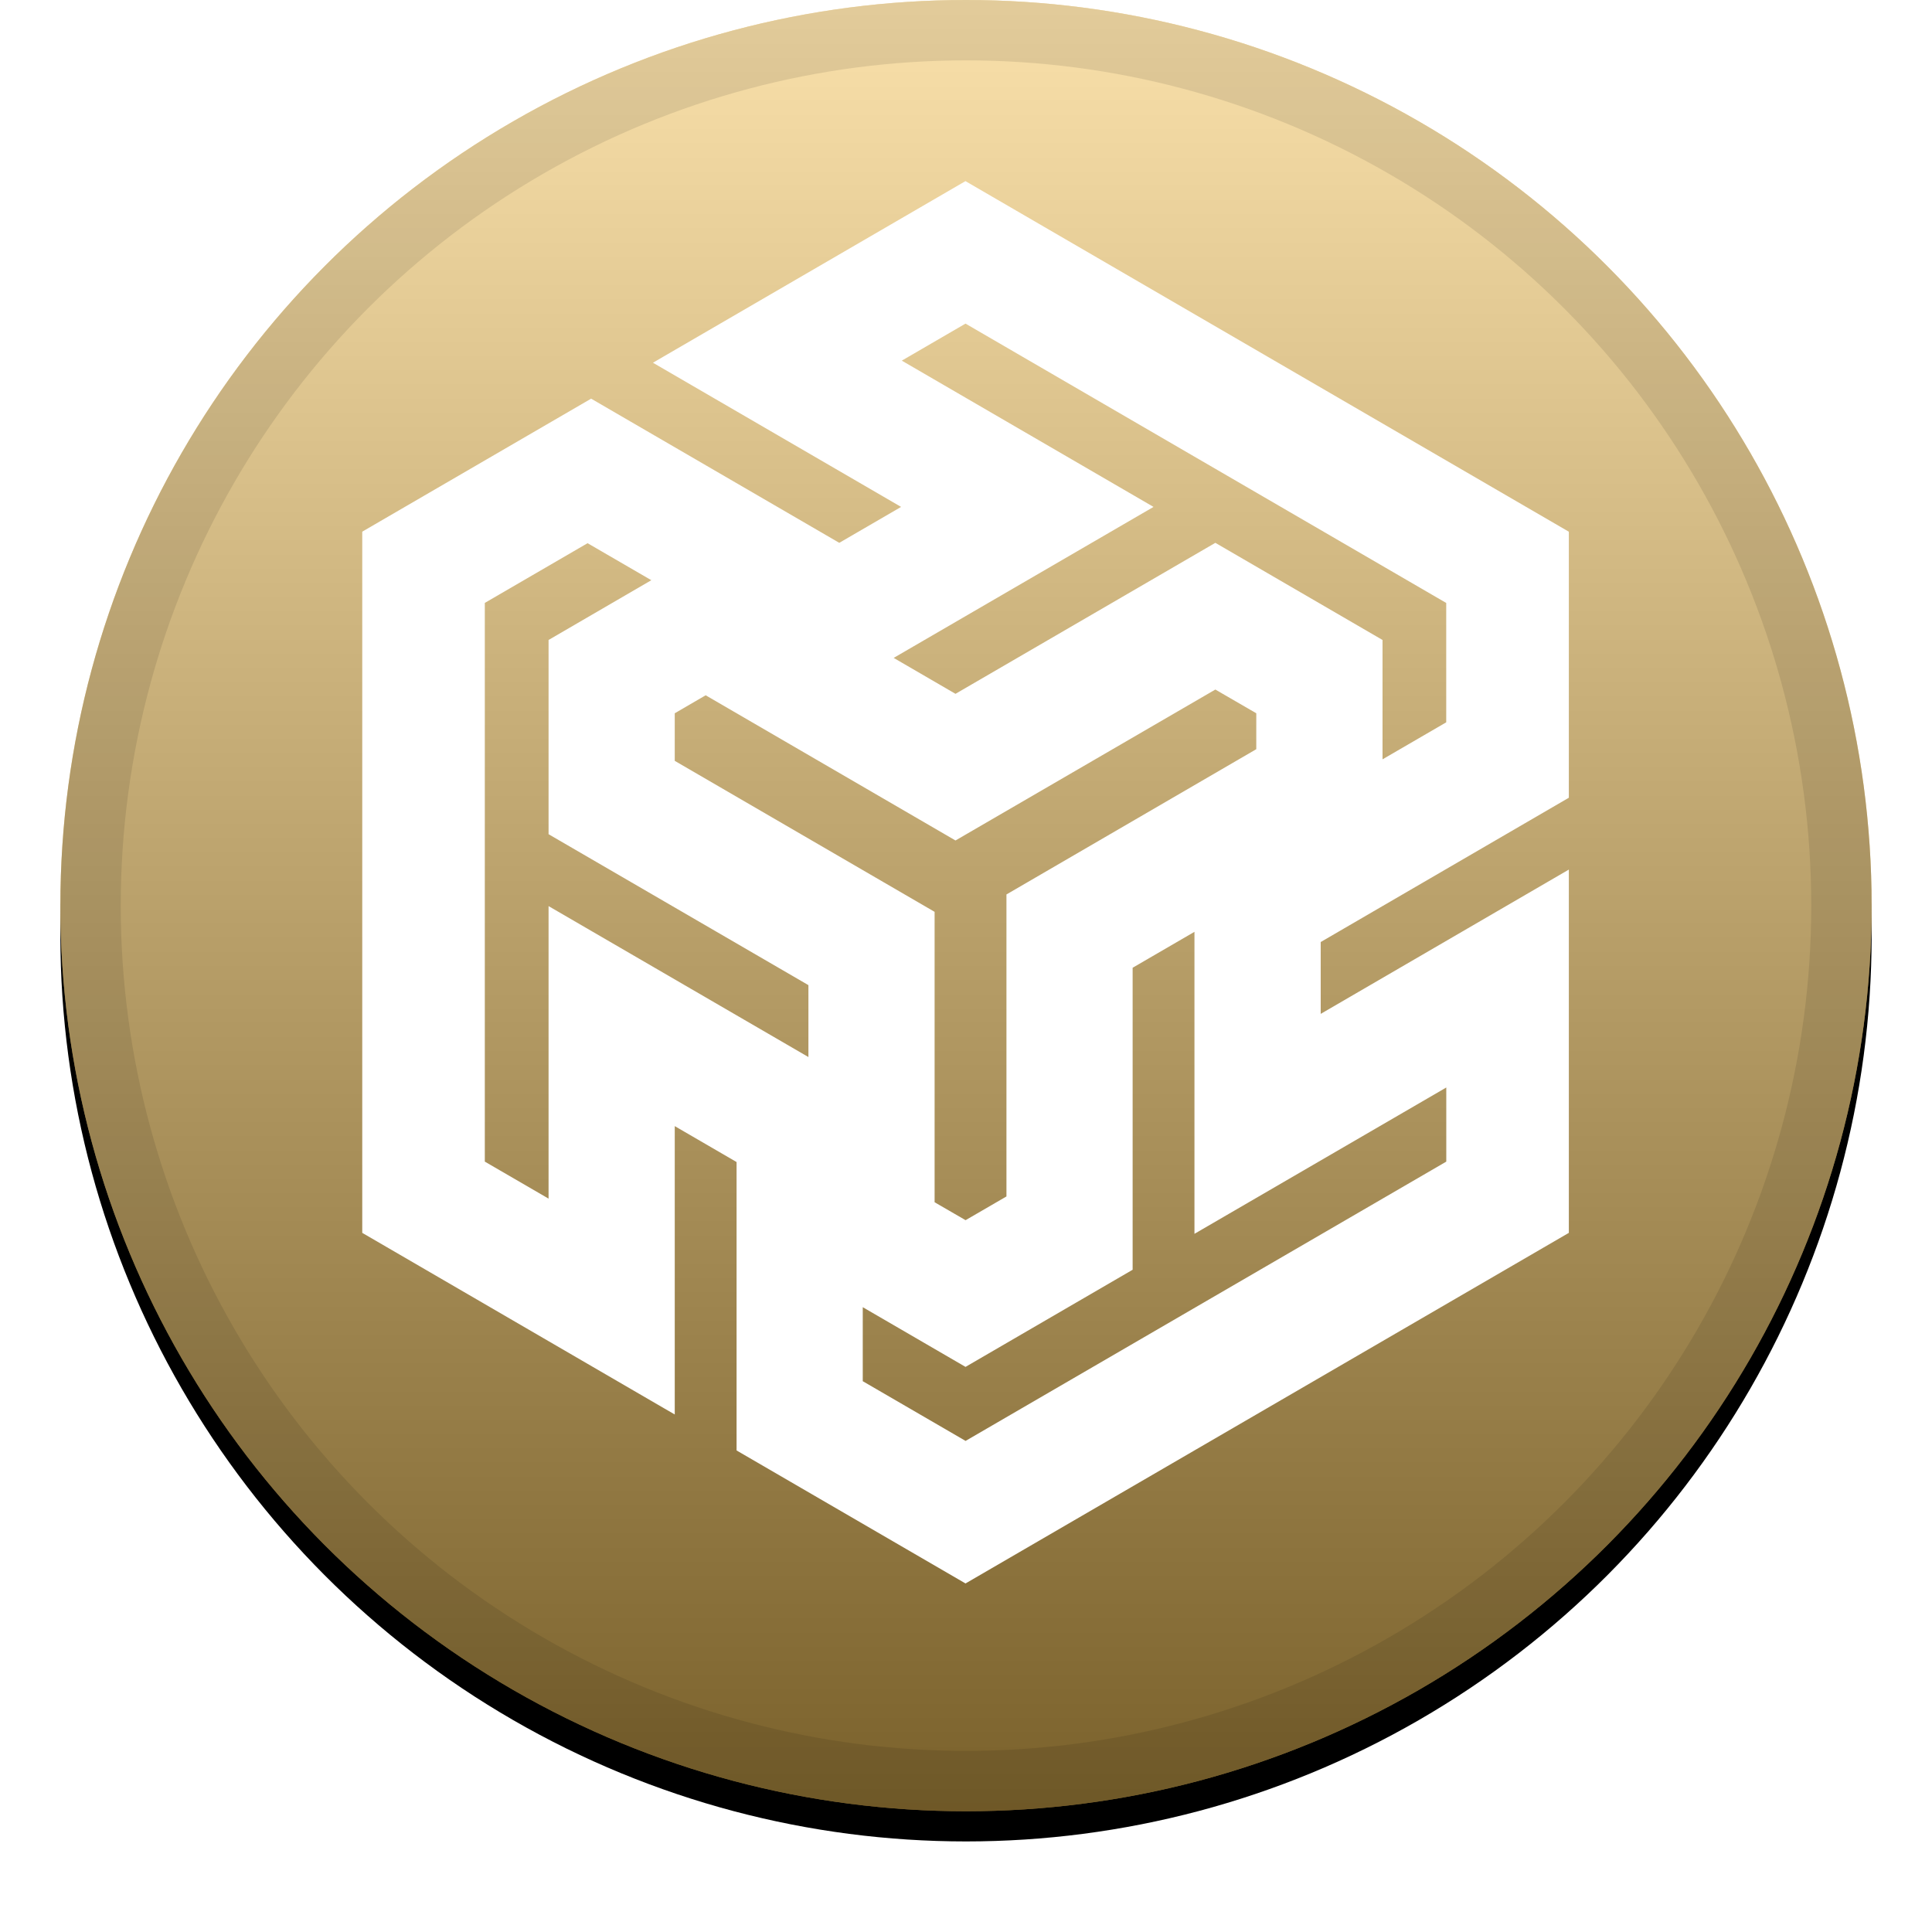 <svg width="32" height="32" viewBox="0 0 32 32" xmlns="http://www.w3.org/2000/svg" xmlns:xlink="http://www.w3.org/1999/xlink"><defs><linearGradient x1="50%" y1="0%" x2="50%" y2="100%" id="c"><stop stop-color="#FFF" stop-opacity=".5" offset="0%"/><stop stop-opacity=".5" offset="100%"/></linearGradient><circle id="b" cx="15" cy="15" r="15"/><filter x="-5.8%" y="-4.2%" width="111.7%" height="111.7%" filterUnits="objectBoundingBox" id="a"><feOffset dy=".5" in="SourceAlpha" result="shadowOffsetOuter1"/><feGaussianBlur stdDeviation=".5" in="shadowOffsetOuter1" result="shadowBlurOuter1"/><feComposite in="shadowBlurOuter1" in2="SourceAlpha" operator="out" result="shadowBlurOuter1"/><feColorMatrix values="0 0 0 0 0 0 0 0 0 0 0 0 0 0 0 0 0 0 0.199 0" in="shadowBlurOuter1"/></filter></defs><g fill="none"><g transform="translate(1)"><use fill="#000" filter="url(#a)" xlink:href="#b"/><use fill="#F4C257" xlink:href="#b"/><use fill="url(#c)" style="mix-blend-mode:soft-light" xlink:href="#b"/><circle stroke-opacity=".097" stroke="#000" stroke-linejoin="square" cx="15" cy="15" r="14.5"/></g><path d="M9.086 19.853L8.03 19.24V9.986l1.702-.989 1.056.613-1.702.99v3.217l4.304 2.5v1.191l-4.304-2.5v4.845zm14.869-1.84v1.227l-7.962 4.626-1.703-.989v-1.226l1.702.989 2.768-1.609v-5.002l1.024-.595v5.002l4.17-2.423zm2.03-3.4v-.21l-4.11 2.39v-1.19l4.11-2.39V8.807L15.991 3l-4.996 2.903-.18.105 4.11 2.388-1.024.595-4.11-2.388L6 8.806V20.42l4.996 2.904.18.104v-4.776l1.024.595v4.777l3.792 2.203 9.993-5.807v-5.806zm-5.177-2.204l-4.138 2.406v5.002l-.677.393-.513-.297v-4.81l-4.304-2.501v-.788l.512-.298 4.138 2.405 4.304-2.5.678.393v.596zm-5.871-6.436l1.055-.613 7.962 4.627v1.977l-1.055.613V10.6L20.13 8.991l-4.304 2.501-1.024-.595 4.304-2.501-4.17-2.423z" fill="#FFF"/></g></svg>